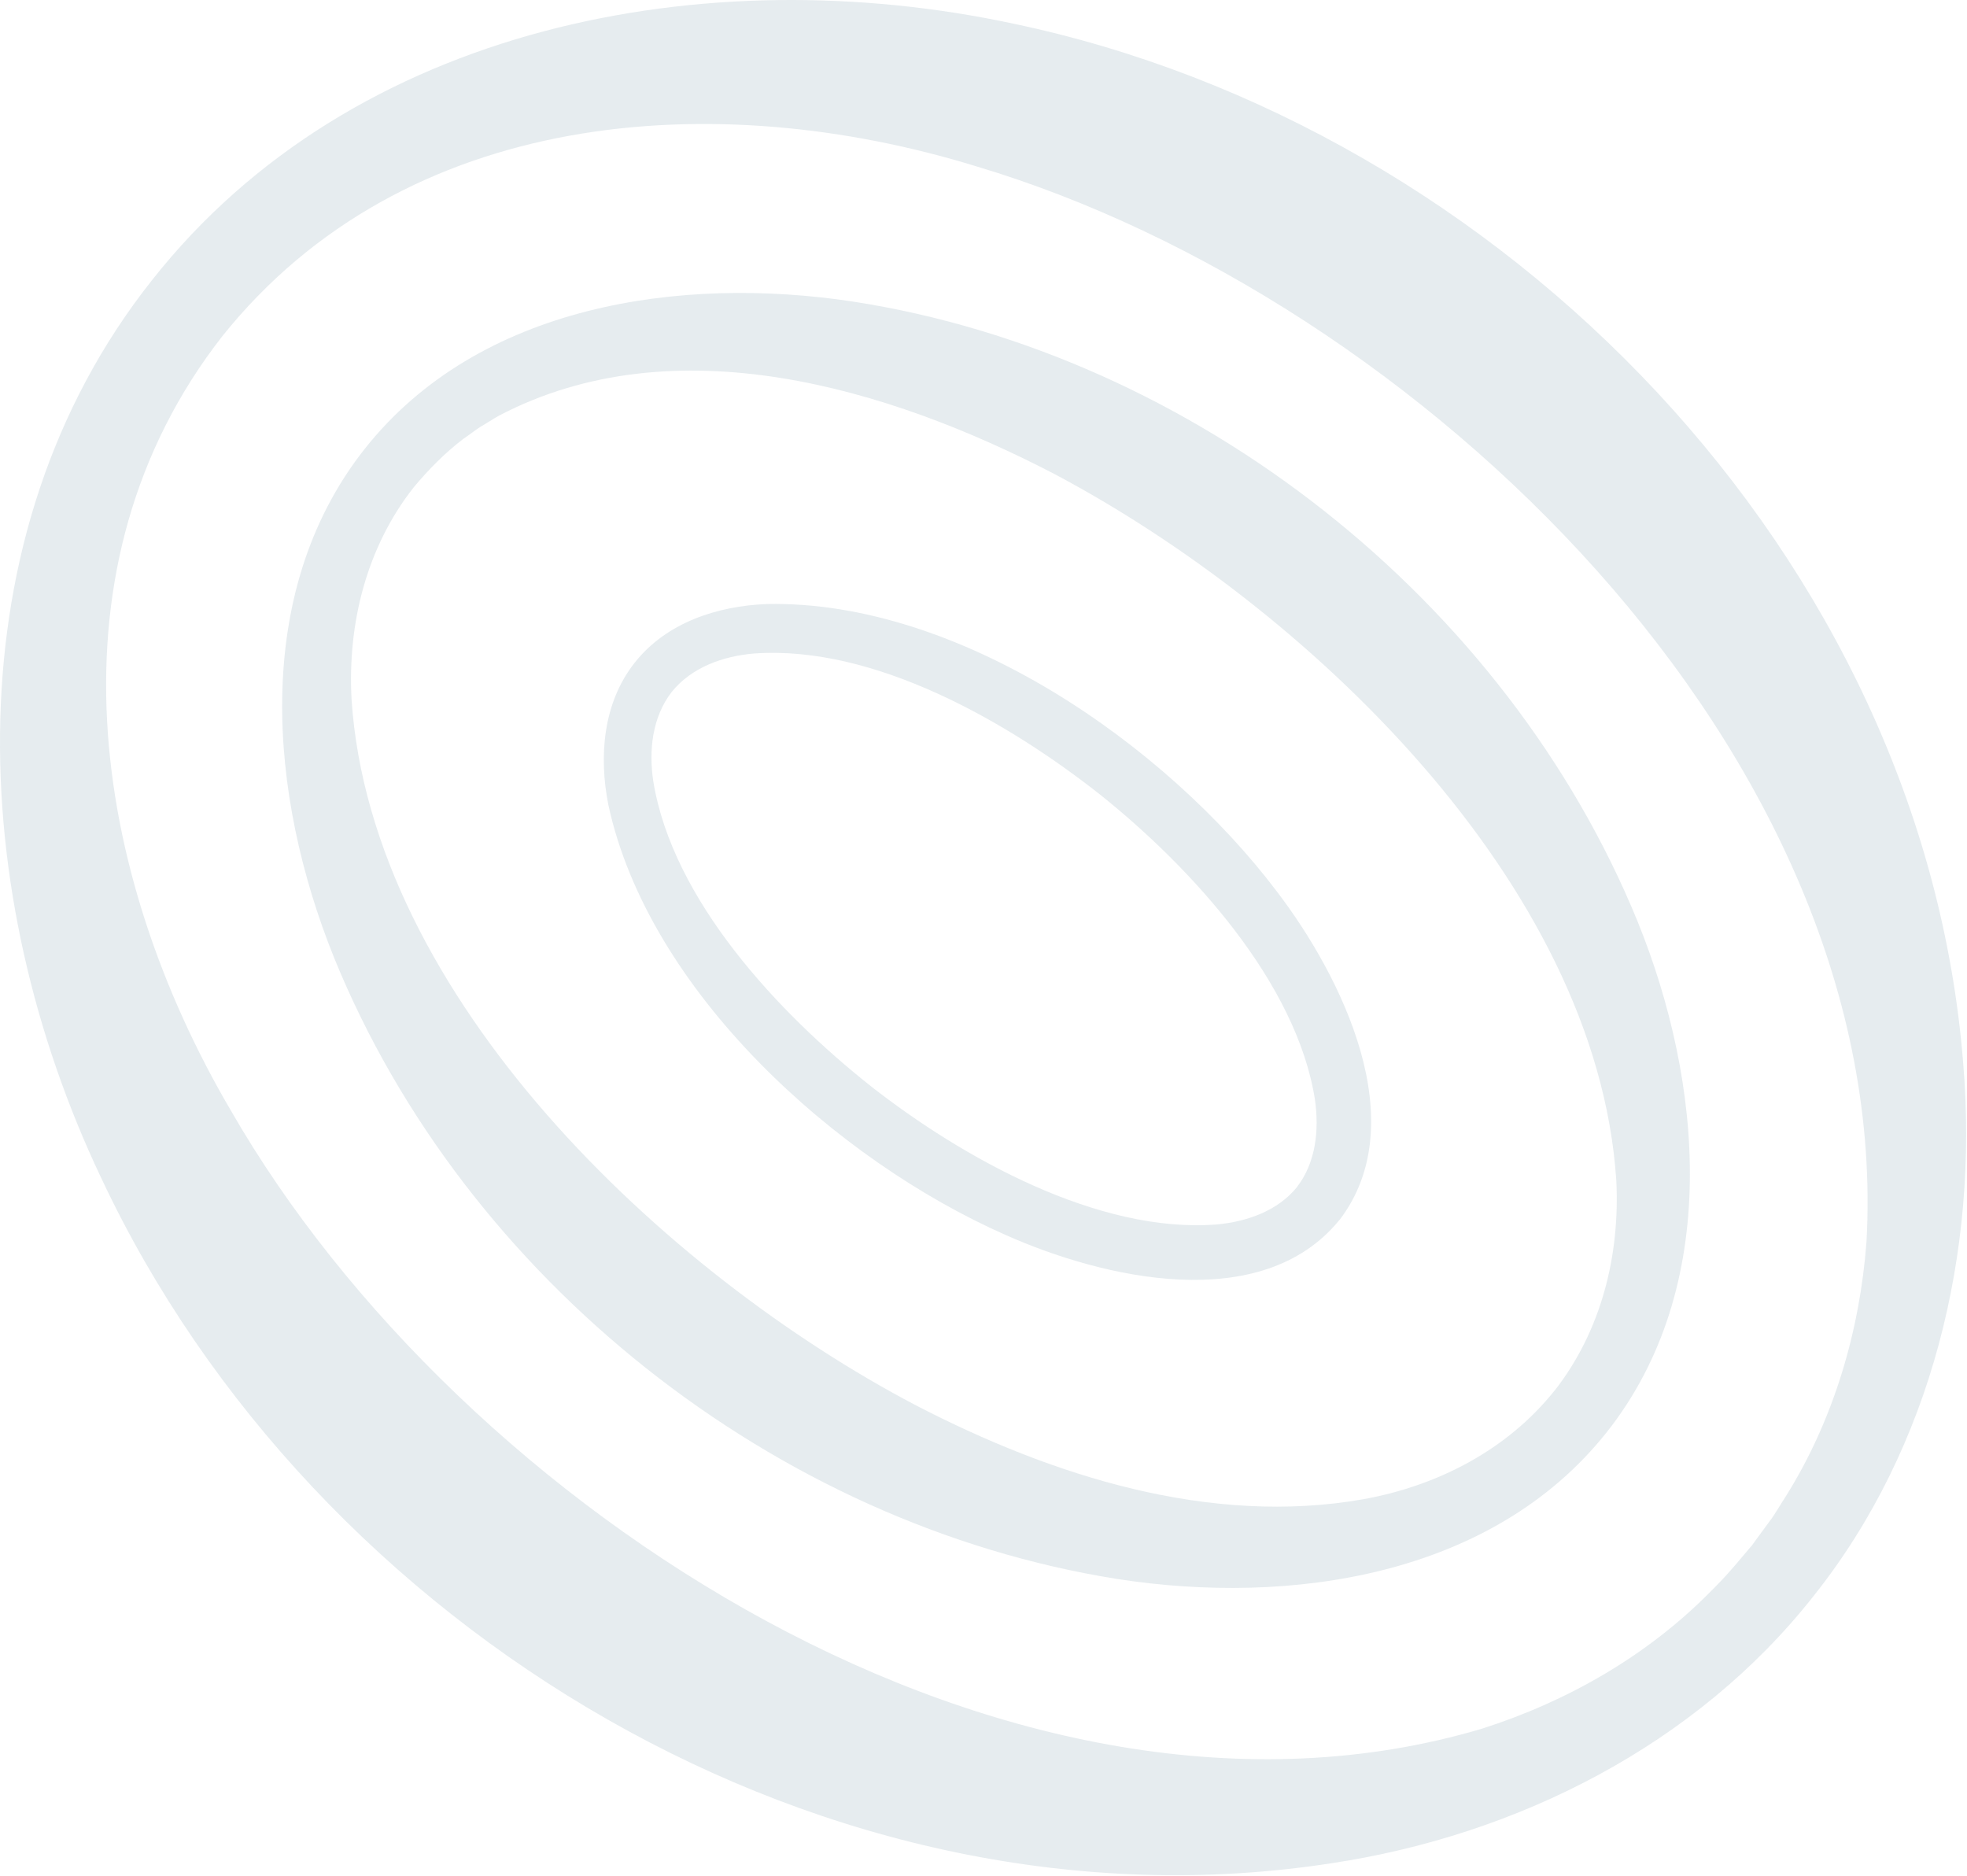 <svg width="1641" height="1565" viewBox="0 0 1641 1565" fill="none" xmlns="http://www.w3.org/2000/svg">
<g opacity="0.1">
<path d="M1461.09 1289.76C1464.58 1285.08 1472.95 1273.41 1476.34 1268.93C1480.02 1264.44 1487 1252.28 1490.39 1247.29C1529.85 1183.88 1551.57 1110.21 1557.15 1035.83C1579.67 629.166 1182.37 248.721 815.166 138.954C596.236 71.359 337.349 90.7 185.484 280.424C35.811 471.943 76.368 728.465 192.559 926.264C383.785 1258.86 845.659 1557.95 1236.28 1442C1307.33 1419.37 1374 1381.28 1426.51 1328.15C1431 1323.76 1440.36 1314.09 1444.25 1309.4C1448.04 1305.21 1457.21 1294.15 1460.99 1289.76H1461.09ZM1513.21 1331.04C1415.25 1455.66 1265.68 1530.93 1110.53 1554.26C691.9 1618.96 261.815 1360.45 84.44 982.594C-27.665 746.909 -42.015 446.72 126.691 233.866C294.799 20.413 590.058 -35.019 845.259 19.715C1253.92 105.256 1604.69 464.765 1637.87 887.482C1650.82 1044.01 1611.96 1207.01 1513.21 1331.04Z" fill="#013C5A"/>
<path d="M1296.97 1159.96C1335.93 1110.21 1351.68 1047 1348.39 984.189C1331.85 735.643 1088.7 506.139 879.639 395.375C741.126 323.294 562.756 269.856 416.072 346.823C412.485 348.817 404.412 354.001 401.024 355.895C396.54 358.687 390.96 363.173 386.675 365.965C371.229 377.729 357.478 391.687 345.021 406.641C305.76 456.59 289.816 520.297 293.304 583.505C309.746 831.951 554.583 1062.25 763.846 1172.12C877.546 1231.04 1009.28 1273.31 1137.93 1250.48C1199.71 1239.22 1257.71 1209.21 1296.97 1159.86V1159.96ZM1340.62 1194.45C1244.95 1315.28 1076.05 1339.51 931.954 1317.08C646.659 1271.72 387.771 1066.74 278.755 798.951C224.446 664.459 209.099 494.874 304.264 374.439C399.529 254.005 567.837 229.778 711.332 251.512C996.727 295.578 1256.61 500.856 1366.03 768.244C1420.93 903.334 1436.18 1073.52 1340.62 1194.45Z" fill="#013C5A"/>
<path d="M1082.13 989.971C1097.87 969.633 1100.56 942.416 1097.07 917.591C1081.83 819.489 993.738 723.58 918.204 663.163C841.474 602.547 729.568 537.943 629.222 545.121C603.512 547.215 577.004 556.487 560.363 577.224C544.12 598.16 541.131 626.076 545.017 651.698C561.16 751.097 649.649 845.111 726.379 905.927C802.611 965.646 916.012 1029.15 1015.16 1021.38C1040.07 1019.08 1066.08 1010.11 1082.13 990.071V989.971ZM1117.3 1017.79C1052.33 1097.35 919.897 1066.24 838.982 1030.15C697.978 968.038 541.23 827.265 507.549 671.438C499.477 630.861 503.065 586.197 529.572 552.698C556.079 519.2 598.529 505.442 639.983 503.846C799.522 500.656 972.313 620.692 1065.39 743.818C1119.2 814.404 1179.88 936.234 1117.4 1017.79H1117.3Z" fill="#013C5A"/>
</g>
</svg>
